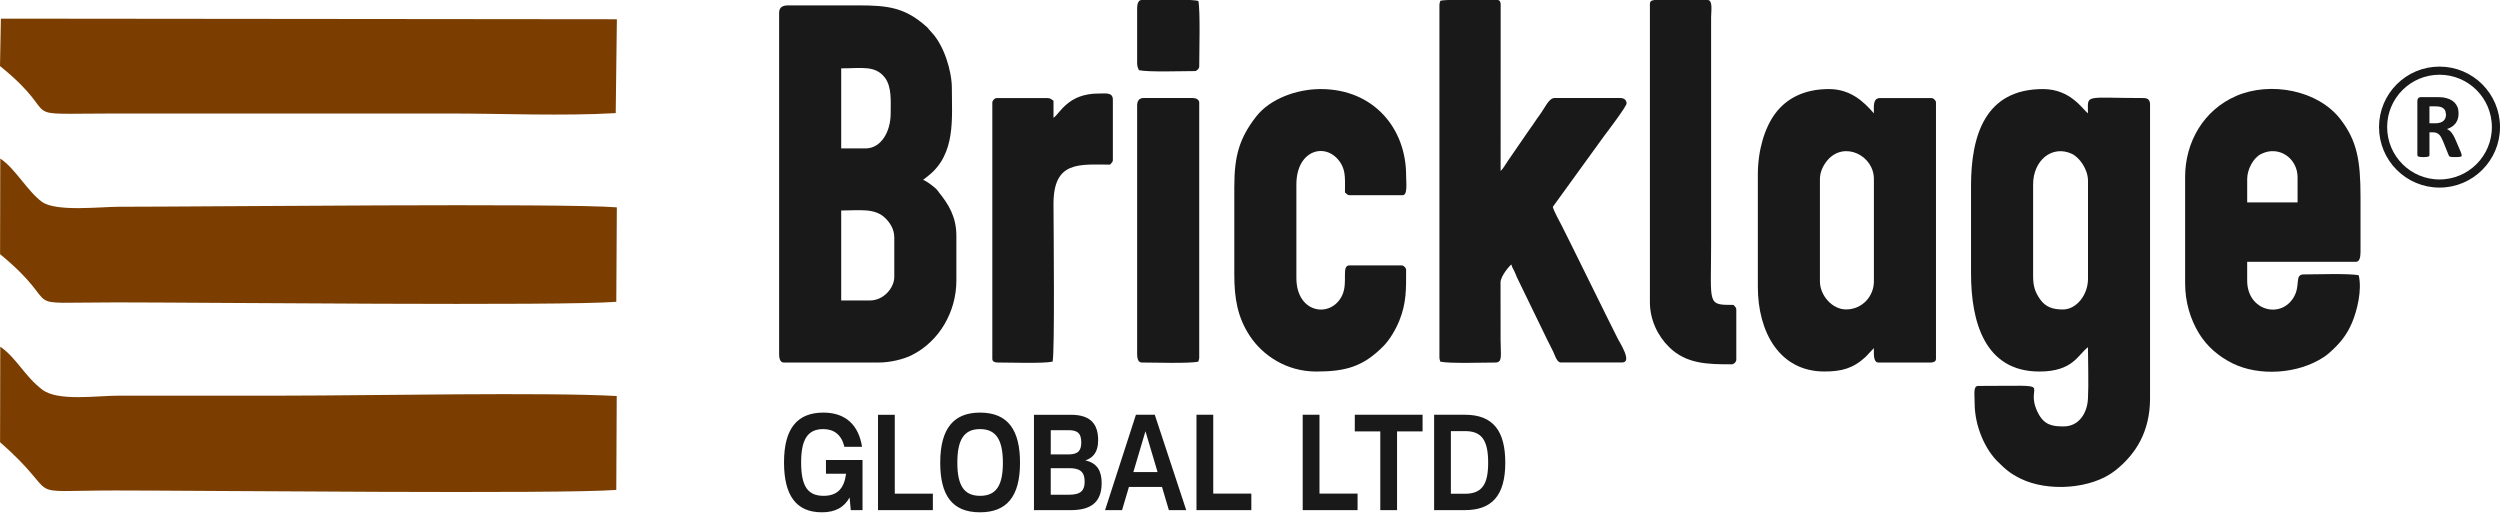 <svg width="181" height="38" viewBox="0 0 181 38" fill="none" xmlns="http://www.w3.org/2000/svg">
<g clip-path="url(#clip0_469_522)">
<path fill-rule="evenodd" clip-rule="evenodd" d="M147.197 19.995V13.352C147.197 11.611 148.569 10.475 150 11.136C150.544 11.387 151.171 12.245 151.171 13.092V20.191C151.171 21.334 150.351 22.406 149.347 22.406C148.654 22.406 148.1 22.248 147.691 21.652C147.365 21.175 147.197 20.769 147.197 19.996V19.995ZM142.703 13.482V19.8C142.703 23.323 143.706 26.899 147.652 26.899C150.097 26.899 150.448 25.668 151.169 25.14C151.169 26.337 151.226 27.675 151.169 28.854C151.119 29.914 150.513 30.872 149.41 30.872C148.608 30.872 147.998 30.791 147.542 29.875C146.428 27.641 149.268 27.941 143.224 27.941C142.844 27.941 142.964 28.532 142.964 29.178C142.964 30.878 143.742 32.538 144.609 33.395C145.192 33.973 145.512 34.269 146.285 34.65C148.254 35.623 151.421 35.42 153.134 34.072C154.644 32.885 155.663 31.228 155.663 28.852V7.555C155.663 7.252 155.512 7.099 155.207 7.099C150.812 7.099 151.169 6.779 151.169 8.206C150.789 7.929 149.92 6.448 147.912 6.448C143.726 6.448 142.701 9.793 142.701 13.482H142.703Z" fill="#191919"/>
<path fill-rule="evenodd" clip-rule="evenodd" d="M62.988 21.753H60.903V15.24C62.255 15.24 63.345 15.041 64.113 15.809C64.43 16.125 64.746 16.586 64.746 17.194V20.06C64.746 20.821 63.989 21.753 62.988 21.753ZM62.661 10.746H60.903V4.949C62.374 4.949 63.371 4.709 64.069 5.626C64.574 6.289 64.485 7.349 64.485 8.206C64.485 9.543 63.786 10.746 62.661 10.746ZM56.408 0.911V25.66C56.408 25.924 56.478 26.246 56.735 26.246H63.639C64.48 26.246 65.423 26.002 65.985 25.726C68.019 24.721 69.241 22.554 69.241 20.319V17.064C69.241 15.703 68.677 14.795 67.993 13.946C67.906 13.837 67.903 13.802 67.792 13.691C67.614 13.513 67.066 13.089 66.829 13.025L67.23 12.71C69.205 11.126 68.914 8.585 68.914 6.383C68.914 5.111 68.335 3.291 67.464 2.361C67.045 1.913 67.347 2.153 66.85 1.737C65.441 0.56 64.249 0.39 62.207 0.39H57.061C56.673 0.39 56.41 0.523 56.41 0.911H56.408Z" fill="#191919"/>
<path fill-rule="evenodd" clip-rule="evenodd" d="M104.279 0.065C104.245 0.211 104.214 0.214 104.214 0.391V25.856C104.214 26.032 104.245 26.037 104.279 26.183C104.922 26.332 107.417 26.248 108.252 26.248C108.809 26.248 108.643 25.738 108.643 24.619L108.639 20.446C108.647 19.977 109.296 19.233 109.424 19.147C109.472 19.35 109.538 19.438 109.621 19.602C109.699 19.756 109.746 19.897 109.816 20.058L112.008 24.574C112.165 24.89 112.284 25.126 112.443 25.441C112.571 25.697 112.709 26.244 113.006 26.244H117.436C118.21 26.244 117.274 24.814 117.132 24.53C116.897 24.059 116.686 23.637 116.46 23.184L113.768 17.734C113.531 17.26 113.333 16.863 113.096 16.388C112.925 16.047 112.497 15.292 112.423 14.977L116.088 9.915C116.364 9.544 117.764 7.709 117.764 7.487C117.764 7.239 117.571 7.096 117.308 7.096H112.553C112.138 7.096 111.86 7.791 111.483 8.305C111.306 8.547 111.198 8.705 111.029 8.958C110.857 9.218 110.717 9.39 110.546 9.648L109.14 11.693C109.007 11.894 108.803 12.254 108.645 12.37L108.648 0.578C108.652 0.278 108.678 -0.005 108.384 -0.005H104.909C104.594 0.008 104.362 0.029 104.28 0.06L104.279 0.065Z" fill="#191919"/>
<path fill-rule="evenodd" clip-rule="evenodd" d="M131.762 20.384V12.959C131.762 12.396 132.056 11.887 132.332 11.574C133.537 10.204 135.67 11.254 135.67 12.959V20.384C135.67 21.419 134.852 22.403 133.652 22.403C132.641 22.403 131.764 21.375 131.764 20.384H131.762ZM127.268 12.634V20.776C127.268 23.966 128.787 26.897 132.087 26.897C133.309 26.897 134.157 26.684 135.068 25.84L135.67 25.203C135.67 25.606 135.615 26.246 135.997 26.246H139.774C139.973 26.246 140.165 26.186 140.165 25.986V7.425C140.165 7.273 139.991 7.099 139.839 7.099H136.127C135.586 7.099 135.67 7.672 135.67 8.206C134.938 7.364 133.982 6.448 132.413 6.448C130.585 6.448 129.315 7.156 128.523 8.224C127.761 9.252 127.268 10.871 127.268 12.636V12.634Z" fill="#191919"/>
<path fill-rule="evenodd" clip-rule="evenodd" d="M162.697 12.961C162.697 12.269 163.126 11.444 163.693 11.155C164.998 10.493 166.344 11.47 166.344 12.829V14.653H162.697V12.959V12.961ZM158.203 12.831V20.516C158.203 21.856 158.576 23.103 159.206 24.137C159.791 25.095 160.651 25.823 161.653 26.315C163.564 27.253 166.373 27.086 168.233 25.858C168.432 25.727 168.491 25.678 168.674 25.517C169.374 24.904 169.915 24.254 170.29 23.356C170.654 22.486 171.024 21.007 170.772 19.932C170.129 19.782 167.633 19.867 166.799 19.867C166.104 19.867 166.575 20.627 166.081 21.494C165.156 23.124 162.696 22.504 162.696 20.321V18.954H170.576C170.858 18.954 170.9 18.548 170.902 18.251V18.236V14.263C170.902 11.594 170.642 10.202 169.47 8.661C167.843 6.52 164.371 5.872 161.894 6.95C159.57 7.962 158.201 10.243 158.201 12.831H158.203Z" fill="#191919"/>
<path fill-rule="evenodd" clip-rule="evenodd" d="M89.363 13.482V19.865C89.363 21.607 89.597 22.977 90.495 24.333C91.417 25.725 93.134 26.899 95.29 26.899C97.436 26.899 98.688 26.545 100.159 25.061C100.608 24.609 101.046 23.869 101.311 23.216C101.835 21.917 101.803 20.922 101.803 19.54C101.803 19.387 101.629 19.214 101.476 19.214H97.7C97.1 19.214 97.594 20.405 97.201 21.32C96.451 23.063 93.858 22.758 93.858 20.125V13.352C93.858 10.78 96.097 10.239 97.078 11.826C97.441 12.413 97.375 13.04 97.375 13.938C97.51 14.027 97.544 14.133 97.701 14.133H101.543C101.928 14.133 101.803 13.261 101.803 12.701C101.803 9.276 99.435 6.448 95.616 6.448C93.897 6.448 91.958 7.144 90.954 8.429C89.732 9.994 89.365 11.298 89.365 13.482H89.363Z" fill="#191919"/>
<path fill-rule="evenodd" clip-rule="evenodd" d="M119.453 0.26V21.883C119.453 23.138 120.01 24.309 120.837 25.124C122.098 26.37 123.675 26.376 125.381 26.376C125.532 26.376 125.708 26.202 125.708 26.05V22.403C125.708 22.247 125.602 22.211 125.513 22.076C123.568 22.076 123.884 22.083 123.884 17.713V1.236C123.884 0.84 124.029 -0.001 123.624 -0.001H119.848C119.648 -0.001 119.456 0.059 119.456 0.258L119.453 0.26Z" fill="#191919"/>
<path fill-rule="evenodd" clip-rule="evenodd" d="M76.273 8.531V7.294C76.132 7.2 76.057 7.099 75.817 7.099H72.17C72.017 7.099 71.844 7.273 71.844 7.425V25.986C71.844 26.186 72.035 26.246 72.235 26.246C73.07 26.246 75.565 26.33 76.208 26.181C76.371 25.484 76.28 16.552 76.273 14.784C76.262 11.621 78.152 11.918 80.376 11.918C80.466 11.783 80.571 11.749 80.571 11.592V7.229C80.571 6.67 80.089 6.772 79.529 6.772C77.312 6.772 76.738 8.219 76.272 8.531H76.273Z" fill="#191919"/>
<path fill-rule="evenodd" clip-rule="evenodd" d="M82.329 7.62V25.66C82.329 25.924 82.399 26.246 82.656 26.246C83.505 26.246 86.112 26.332 86.759 26.181C86.793 26.035 86.824 26.032 86.824 25.855V7.424C86.824 7.212 86.587 7.097 86.367 7.097H82.785C82.474 7.097 82.329 7.318 82.329 7.618V7.62Z" fill="#191919"/>
<path fill-rule="evenodd" clip-rule="evenodd" d="M82.329 0.586V4.559C82.329 4.795 82.384 4.923 82.459 5.081C83.104 5.232 85.656 5.146 86.497 5.146C86.65 5.146 86.824 4.972 86.824 4.819C86.824 3.907 86.911 0.721 86.759 0.065C86.627 0.034 86.416 0.013 86.156 0H82.656C82.4 0 82.329 0.321 82.329 0.586Z" fill="#191919"/>
<path fill-rule="evenodd" clip-rule="evenodd" d="M0.007 18.402C4.956 22.479 0.755 21.893 8.404 21.893C14.63 21.893 40.665 22.167 44.62 21.851L44.659 15.012C40.626 14.692 14.88 14.969 8.632 14.969C7.253 14.969 4.058 15.353 3.036 14.611C1.991 13.851 1.111 12.203 0.019 11.48L0.005 18.402H0.007Z" fill="#7B3E00"/>
<path fill-rule="evenodd" clip-rule="evenodd" d="M0.007 32.02C4.785 36.19 1.124 35.511 8.404 35.511C14.63 35.511 40.665 35.786 44.62 35.469L44.651 28.672C39.592 28.383 26.59 28.644 20.66 28.644C16.651 28.644 12.641 28.644 8.632 28.644C6.993 28.644 4.199 29.079 3.059 28.209C1.765 27.222 1.232 25.951 0.019 25.098L0.005 32.02H0.007Z" fill="#7B3E00"/>
<path fill-rule="evenodd" clip-rule="evenodd" d="M0 4.783C4.883 8.719 0.607 8.218 8.406 8.218H32.463C36.347 8.218 40.759 8.411 44.578 8.19L44.662 1.393L0.063 1.349L0 4.783Z" fill="#7B3E00"/>
<path d="M175.276 7.112H176.396C176.51 7.112 176.602 7.114 176.672 7.119C176.744 7.123 176.809 7.127 176.868 7.133V7.134C177.036 7.158 177.184 7.198 177.315 7.256H177.316C177.448 7.313 177.557 7.385 177.645 7.474V7.475C177.734 7.564 177.801 7.668 177.85 7.79C177.897 7.909 177.92 8.052 177.92 8.216C177.92 8.285 177.916 8.35 177.907 8.412L177.868 8.586C177.833 8.698 177.784 8.795 177.719 8.881C177.654 8.967 177.573 9.04 177.476 9.106C177.377 9.171 177.266 9.224 177.138 9.264L176.939 9.326L177.127 9.415C177.186 9.443 177.241 9.477 177.293 9.518L177.294 9.519C177.344 9.558 177.393 9.608 177.44 9.667C177.487 9.726 177.532 9.795 177.575 9.873V9.874C177.618 9.952 177.661 10.042 177.702 10.142V10.143L178.069 10.998C178.101 11.081 178.122 11.138 178.132 11.173L178.133 11.174C178.139 11.196 178.141 11.213 178.144 11.225V11.241C178.144 11.249 178.141 11.255 178.14 11.26C178.136 11.262 178.132 11.264 178.124 11.267C178.097 11.274 178.055 11.282 177.995 11.287C177.933 11.291 177.848 11.293 177.738 11.293C177.645 11.293 177.575 11.291 177.521 11.287C177.47 11.282 177.432 11.275 177.409 11.267C177.397 11.262 177.39 11.259 177.385 11.255C177.38 11.252 177.379 11.251 177.38 11.252C177.371 11.238 177.363 11.222 177.357 11.204L177.355 11.198L176.966 10.23L176.965 10.228L176.826 9.931C176.779 9.839 176.724 9.762 176.663 9.699C176.6 9.634 176.527 9.586 176.445 9.552C176.362 9.518 176.269 9.502 176.168 9.502H175.812V11.236C175.812 11.24 175.811 11.243 175.81 11.245C175.808 11.246 175.8 11.253 175.775 11.262C175.748 11.27 175.708 11.28 175.658 11.286C175.607 11.292 175.539 11.294 175.455 11.294C175.373 11.294 175.305 11.292 175.252 11.286C175.201 11.28 175.161 11.27 175.134 11.262C175.122 11.258 175.114 11.255 175.108 11.252C175.106 11.25 175.104 11.249 175.104 11.248C175.098 11.242 175.098 11.236 175.098 11.236V7.308C175.098 7.222 175.119 7.179 175.145 7.157C175.178 7.127 175.22 7.112 175.276 7.112ZM175.811 9.005H176.34C176.47 9.005 176.587 8.989 176.691 8.956L176.692 8.957C176.795 8.925 176.883 8.877 176.956 8.814C177.03 8.751 177.083 8.673 177.118 8.588C177.153 8.503 177.171 8.408 177.171 8.304V8.222H177.165C177.154 8.1 177.121 7.991 177.059 7.898C176.98 7.78 176.855 7.701 176.694 7.657H176.693C176.644 7.644 176.59 7.635 176.531 7.628C176.47 7.621 176.386 7.619 176.286 7.619H175.811V9.005Z" fill="#191919" stroke="#191919" stroke-width="0.162"/>
<path fill-rule="evenodd" clip-rule="evenodd" d="M176.62 5.116C178.876 5.116 180.706 6.945 180.706 9.202C180.706 11.457 178.877 13.287 176.62 13.287C174.365 13.287 172.535 11.459 172.535 9.202C172.535 6.946 174.363 5.116 176.62 5.116Z" stroke="#191919" stroke-width="0.589" stroke-miterlimit="2.613" stroke-linecap="round" stroke-linejoin="round"/>
<path d="M59.797 34.3H61.256C61.121 35.336 60.648 35.898 59.629 35.898C58.49 35.898 58.002 35.217 58.002 33.482C58.002 31.894 58.424 31.066 59.604 31.066C60.362 31.066 60.928 31.46 61.13 32.348H62.413C62.168 30.799 61.249 29.872 59.614 29.872C57.742 29.872 56.763 30.996 56.763 33.472C56.763 35.82 57.605 37.091 59.504 37.091C60.483 37.091 61.122 36.726 61.511 36.016L61.595 36.934H62.447V33.305H59.799V34.3H59.797ZM64.782 30.03H63.568V36.934H67.539V35.74H64.782V30.03ZM70.948 37.091C72.854 37.091 73.849 35.997 73.849 33.501C73.849 31.174 73.007 29.872 70.956 29.872C69.076 29.872 68.072 30.986 68.072 33.501C68.072 35.808 68.898 37.091 70.948 37.091ZM70.964 35.898C69.834 35.898 69.311 35.208 69.311 33.501C69.311 31.903 69.749 31.066 70.948 31.066C72.07 31.066 72.609 31.775 72.609 33.501C72.609 35.079 72.17 35.898 70.964 35.898ZM78.579 33.334C79.144 33.147 79.506 32.722 79.506 31.884C79.506 30.77 79.034 30.03 77.534 30.03H74.859V36.934H77.516C78.865 36.934 79.76 36.46 79.76 34.98C79.76 34.142 79.472 33.53 78.579 33.334ZM78.284 32.022C78.284 32.584 78.099 32.9 77.356 32.9H76.075V31.145H77.356C77.956 31.145 78.284 31.322 78.284 32.023V32.022ZM76.074 35.818V33.896H77.407C78.115 33.896 78.529 34.094 78.529 34.871C78.529 35.472 78.293 35.818 77.407 35.818H76.074ZM85.883 36.932L83.606 30.028H82.241L80.007 36.932H81.237L81.734 35.255H84.129L84.626 36.932H85.883ZM82.931 31.221L83.808 34.18H82.054L82.931 31.221ZM87.839 30.028H86.625V36.932H90.597V35.739H87.839V30.028ZM95.531 30.028H94.316V36.932H98.288V35.739H95.531V30.028ZM98.087 30.028V31.231H99.933V36.932H101.147V31.231H102.995V30.028H98.087ZM103.83 30.028V36.932H106.064C107.97 36.932 108.982 35.925 108.982 33.499C108.982 31.231 108.13 30.028 106.064 30.028H103.83ZM105.044 35.748V31.212H106.064C107.22 31.212 107.743 31.793 107.743 33.499C107.743 35.048 107.313 35.748 106.064 35.748H105.044Z" fill="#191919"/>
</g>
<defs>
<clipPath id="clip0_469_522">
<rect width="181" height="37.091" fill="white"/>
</clipPath>
</defs>
</svg>
